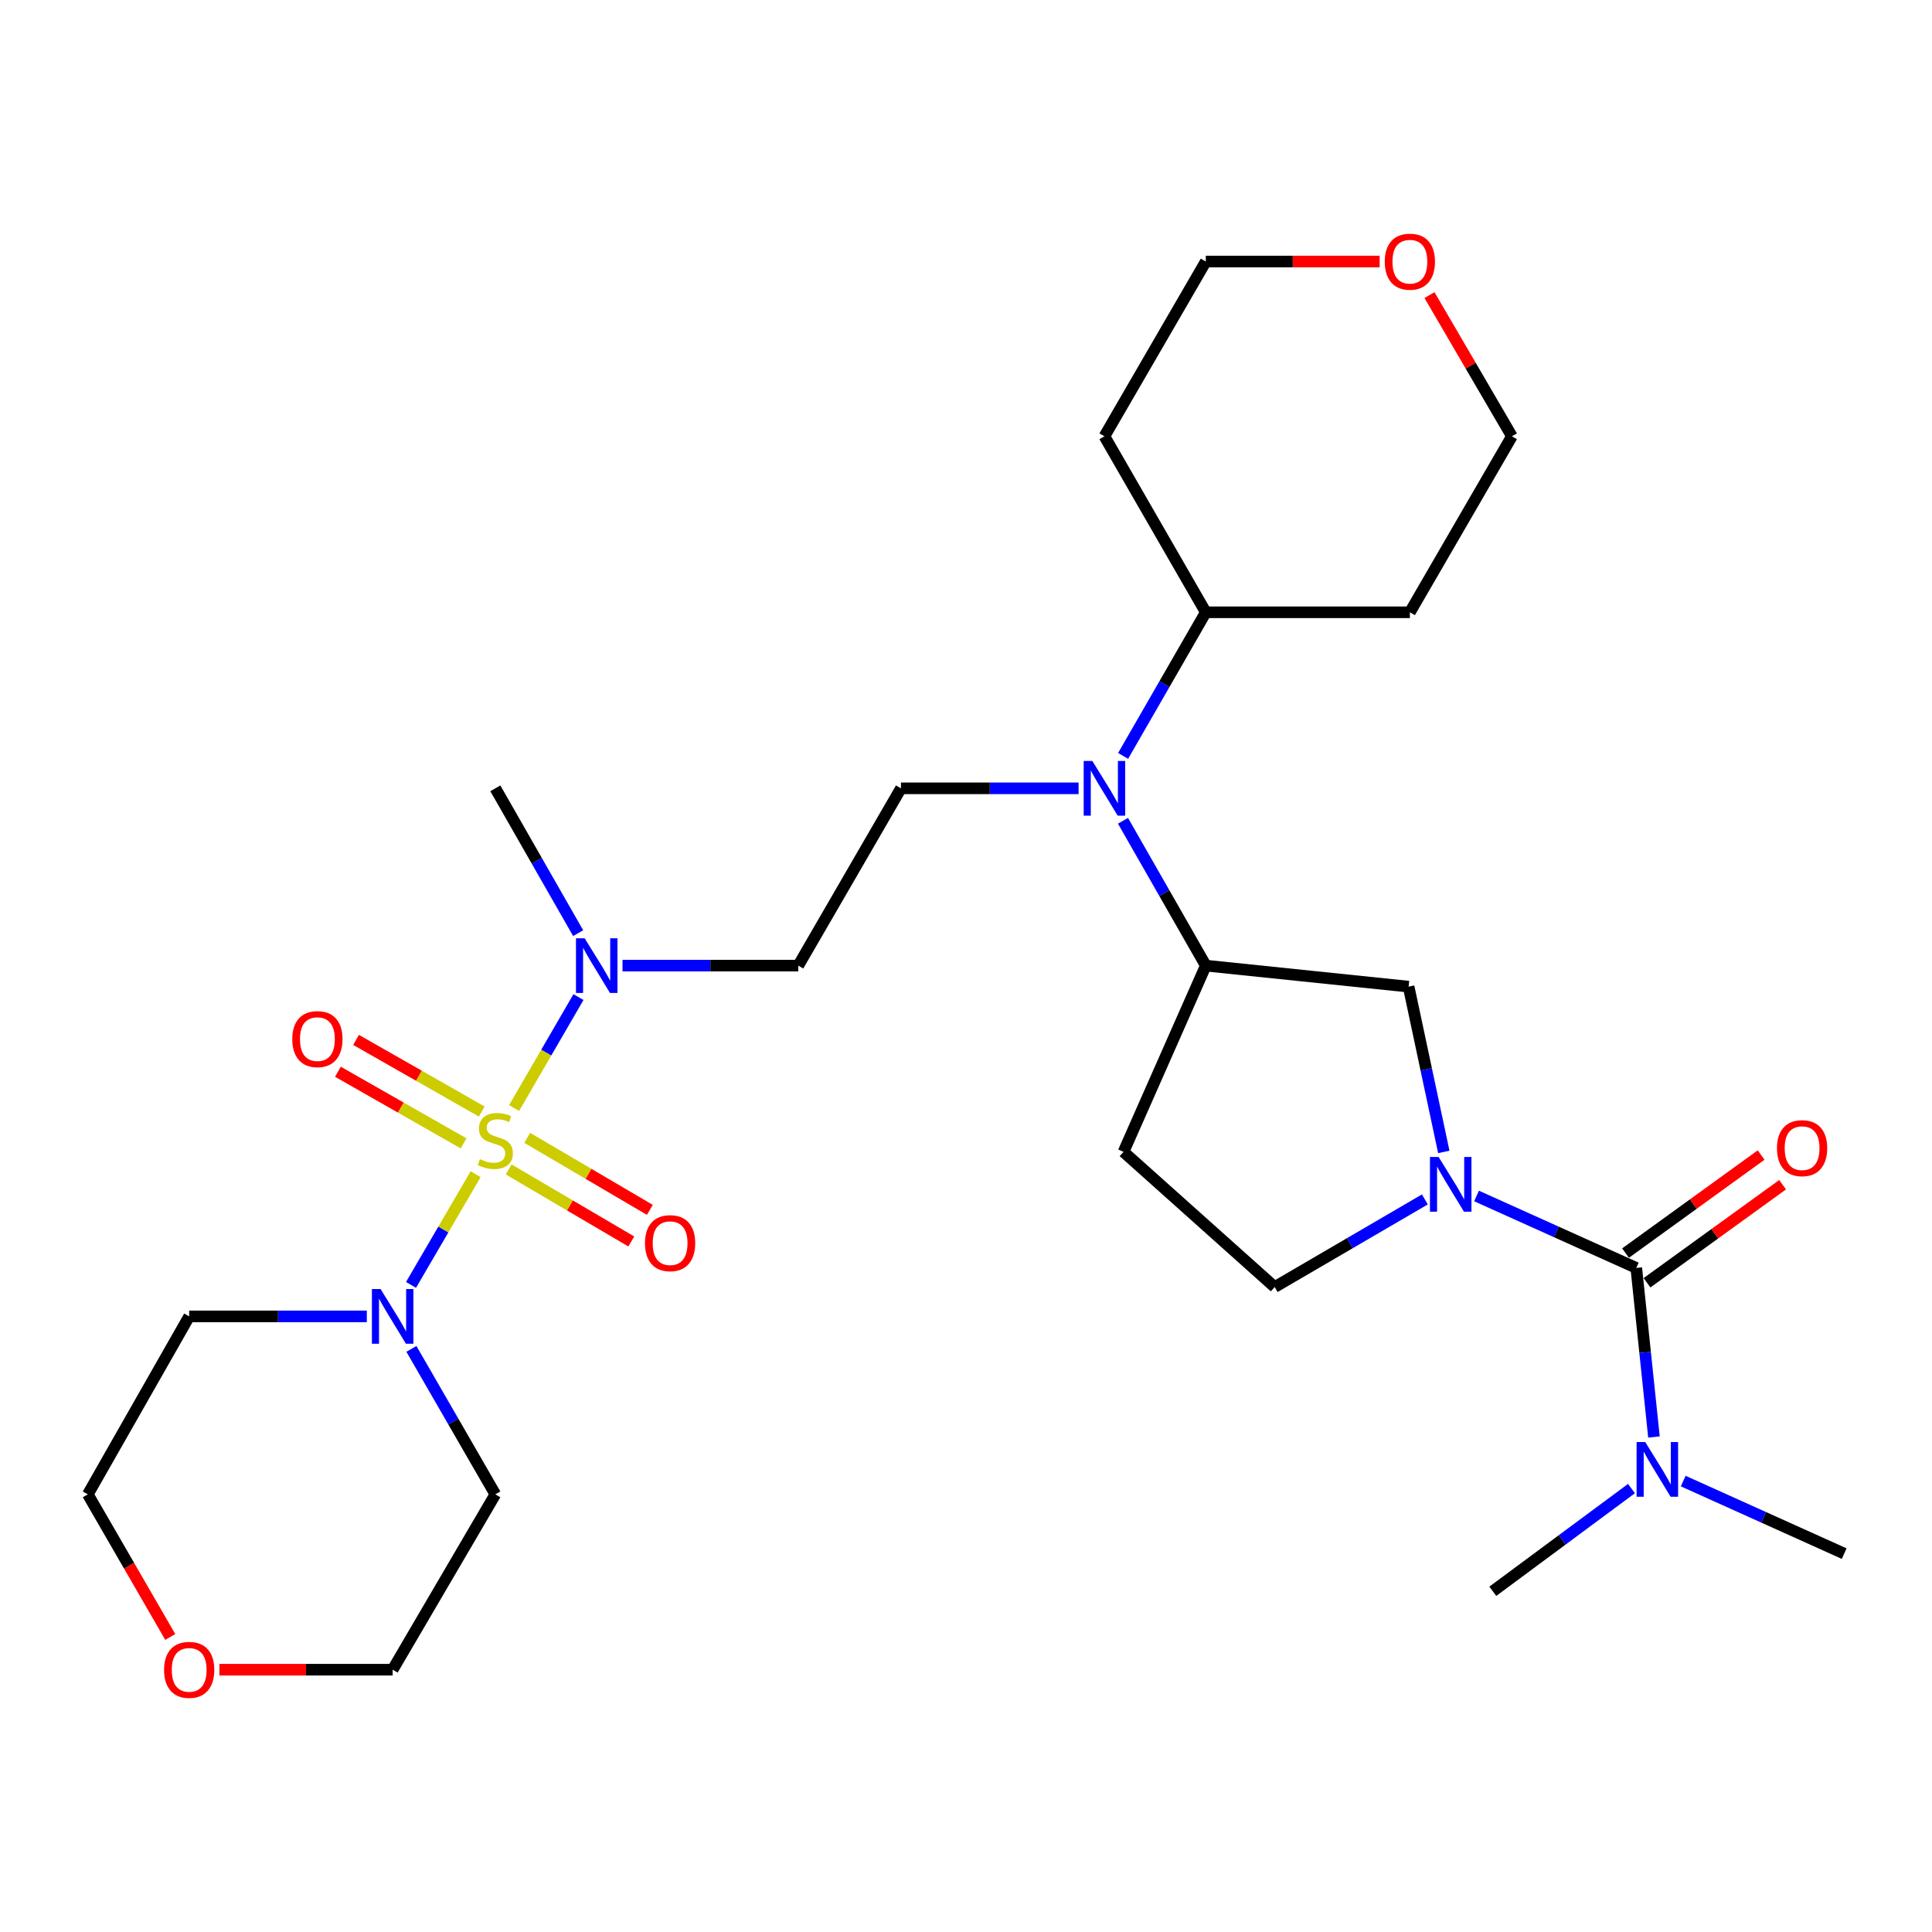 <?xml version='1.0' encoding='iso-8859-1'?>
<svg version='1.1' baseProfile='full'
              xmlns='http://www.w3.org/2000/svg'
                      xmlns:rdkit='http://www.rdkit.org/xml'
                      xmlns:xlink='http://www.w3.org/1999/xlink'
                  xml:space='preserve'
width='1000px' height='1000px' viewBox='0 0 1000 1000'>
<!-- END OF HEADER -->
<rect style='opacity:1.0;fill:#FFFFFF;stroke:none' width='1000' height='1000' x='0' y='0'> </rect>
<path class='bond-2' d='M 246.167,607.775 L 229.453,636.422' style='fill:none;fill-rule:evenodd;stroke:#CCCC00;stroke-width:6px;stroke-linecap:butt;stroke-linejoin:miter;stroke-opacity:1' />
<path class='bond-2' d='M 229.453,636.422 L 212.739,665.069' style='fill:none;fill-rule:evenodd;stroke:#0000FF;stroke-width:6px;stroke-linecap:butt;stroke-linejoin:miter;stroke-opacity:1' />
<path class='bond-3' d='M 266.095,573.524 L 282.754,544.807' style='fill:none;fill-rule:evenodd;stroke:#CCCC00;stroke-width:6px;stroke-linecap:butt;stroke-linejoin:miter;stroke-opacity:1' />
<path class='bond-3' d='M 282.754,544.807 L 299.413,516.091' style='fill:none;fill-rule:evenodd;stroke:#0000FF;stroke-width:6px;stroke-linecap:butt;stroke-linejoin:miter;stroke-opacity:1' />
<path class='bond-7' d='M 263.288,605.307 L 295.024,623.943' style='fill:none;fill-rule:evenodd;stroke:#CCCC00;stroke-width:6px;stroke-linecap:butt;stroke-linejoin:miter;stroke-opacity:1' />
<path class='bond-7' d='M 295.024,623.943 L 326.76,642.58' style='fill:none;fill-rule:evenodd;stroke:#FF0000;stroke-width:6px;stroke-linecap:butt;stroke-linejoin:miter;stroke-opacity:1' />
<path class='bond-7' d='M 272.891,588.954 L 304.627,607.59' style='fill:none;fill-rule:evenodd;stroke:#CCCC00;stroke-width:6px;stroke-linecap:butt;stroke-linejoin:miter;stroke-opacity:1' />
<path class='bond-7' d='M 304.627,607.59 L 336.363,626.227' style='fill:none;fill-rule:evenodd;stroke:#FF0000;stroke-width:6px;stroke-linecap:butt;stroke-linejoin:miter;stroke-opacity:1' />
<path class='bond-8' d='M 249.352,575.334 L 216.823,556.792' style='fill:none;fill-rule:evenodd;stroke:#CCCC00;stroke-width:6px;stroke-linecap:butt;stroke-linejoin:miter;stroke-opacity:1' />
<path class='bond-8' d='M 216.823,556.792 L 184.293,538.25' style='fill:none;fill-rule:evenodd;stroke:#FF0000;stroke-width:6px;stroke-linecap:butt;stroke-linejoin:miter;stroke-opacity:1' />
<path class='bond-8' d='M 239.961,591.81 L 207.431,573.268' style='fill:none;fill-rule:evenodd;stroke:#CCCC00;stroke-width:6px;stroke-linecap:butt;stroke-linejoin:miter;stroke-opacity:1' />
<path class='bond-8' d='M 207.431,573.268 L 174.902,554.726' style='fill:none;fill-rule:evenodd;stroke:#FF0000;stroke-width:6px;stroke-linecap:butt;stroke-linejoin:miter;stroke-opacity:1' />
<path class='bond-0' d='M 747.311,596.239 L 738.203,553.461' style='fill:none;fill-rule:evenodd;stroke:#0000FF;stroke-width:6px;stroke-linecap:butt;stroke-linejoin:miter;stroke-opacity:1' />
<path class='bond-0' d='M 738.203,553.461 L 729.095,510.683' style='fill:none;fill-rule:evenodd;stroke:#000000;stroke-width:6px;stroke-linecap:butt;stroke-linejoin:miter;stroke-opacity:1' />
<path class='bond-1' d='M 764.256,619.038 L 805.596,637.656' style='fill:none;fill-rule:evenodd;stroke:#0000FF;stroke-width:6px;stroke-linecap:butt;stroke-linejoin:miter;stroke-opacity:1' />
<path class='bond-1' d='M 805.596,637.656 L 846.935,656.274' style='fill:none;fill-rule:evenodd;stroke:#000000;stroke-width:6px;stroke-linecap:butt;stroke-linejoin:miter;stroke-opacity:1' />
<path class='bond-31' d='M 737.506,620.819 L 698.639,643.493' style='fill:none;fill-rule:evenodd;stroke:#0000FF;stroke-width:6px;stroke-linecap:butt;stroke-linejoin:miter;stroke-opacity:1' />
<path class='bond-31' d='M 698.639,643.493 L 659.772,666.167' style='fill:none;fill-rule:evenodd;stroke:#000000;stroke-width:6px;stroke-linecap:butt;stroke-linejoin:miter;stroke-opacity:1' />
<path class='bond-11' d='M 846.935,656.274 L 851.51,700.029' style='fill:none;fill-rule:evenodd;stroke:#000000;stroke-width:6px;stroke-linecap:butt;stroke-linejoin:miter;stroke-opacity:1' />
<path class='bond-11' d='M 851.51,700.029 L 856.085,743.784' style='fill:none;fill-rule:evenodd;stroke:#0000FF;stroke-width:6px;stroke-linecap:butt;stroke-linejoin:miter;stroke-opacity:1' />
<path class='bond-14' d='M 852.492,663.957 L 887.579,638.583' style='fill:none;fill-rule:evenodd;stroke:#000000;stroke-width:6px;stroke-linecap:butt;stroke-linejoin:miter;stroke-opacity:1' />
<path class='bond-14' d='M 887.579,638.583 L 922.667,613.209' style='fill:none;fill-rule:evenodd;stroke:#FF0000;stroke-width:6px;stroke-linecap:butt;stroke-linejoin:miter;stroke-opacity:1' />
<path class='bond-14' d='M 841.379,648.591 L 876.466,623.216' style='fill:none;fill-rule:evenodd;stroke:#000000;stroke-width:6px;stroke-linecap:butt;stroke-linejoin:miter;stroke-opacity:1' />
<path class='bond-14' d='M 876.466,623.216 L 911.554,597.842' style='fill:none;fill-rule:evenodd;stroke:#FF0000;stroke-width:6px;stroke-linecap:butt;stroke-linejoin:miter;stroke-opacity:1' />
<path class='bond-18' d='M 212.94,698.178 L 234.663,735.824' style='fill:none;fill-rule:evenodd;stroke:#0000FF;stroke-width:6px;stroke-linecap:butt;stroke-linejoin:miter;stroke-opacity:1' />
<path class='bond-18' d='M 234.663,735.824 L 256.387,773.471' style='fill:none;fill-rule:evenodd;stroke:#000000;stroke-width:6px;stroke-linecap:butt;stroke-linejoin:miter;stroke-opacity:1' />
<path class='bond-19' d='M 189.862,681.359 L 143.892,681.359' style='fill:none;fill-rule:evenodd;stroke:#0000FF;stroke-width:6px;stroke-linecap:butt;stroke-linejoin:miter;stroke-opacity:1' />
<path class='bond-19' d='M 143.892,681.359 L 97.921,681.359' style='fill:none;fill-rule:evenodd;stroke:#000000;stroke-width:6px;stroke-linecap:butt;stroke-linejoin:miter;stroke-opacity:1' />
<path class='bond-10' d='M 322.212,499.8 L 367.694,499.8' style='fill:none;fill-rule:evenodd;stroke:#0000FF;stroke-width:6px;stroke-linecap:butt;stroke-linejoin:miter;stroke-opacity:1' />
<path class='bond-10' d='M 367.694,499.8 L 413.177,499.8' style='fill:none;fill-rule:evenodd;stroke:#000000;stroke-width:6px;stroke-linecap:butt;stroke-linejoin:miter;stroke-opacity:1' />
<path class='bond-26' d='M 299.255,482.997 L 277.821,445.516' style='fill:none;fill-rule:evenodd;stroke:#0000FF;stroke-width:6px;stroke-linecap:butt;stroke-linejoin:miter;stroke-opacity:1' />
<path class='bond-26' d='M 277.821,445.516 L 256.387,408.035' style='fill:none;fill-rule:evenodd;stroke:#000000;stroke-width:6px;stroke-linecap:butt;stroke-linejoin:miter;stroke-opacity:1' />
<path class='bond-4' d='M 558.279,408.035 L 512.309,408.035' style='fill:none;fill-rule:evenodd;stroke:#0000FF;stroke-width:6px;stroke-linecap:butt;stroke-linejoin:miter;stroke-opacity:1' />
<path class='bond-4' d='M 512.309,408.035 L 466.339,408.035' style='fill:none;fill-rule:evenodd;stroke:#000000;stroke-width:6px;stroke-linecap:butt;stroke-linejoin:miter;stroke-opacity:1' />
<path class='bond-5' d='M 581.259,424.838 L 602.689,462.319' style='fill:none;fill-rule:evenodd;stroke:#0000FF;stroke-width:6px;stroke-linecap:butt;stroke-linejoin:miter;stroke-opacity:1' />
<path class='bond-5' d='M 602.689,462.319 L 624.119,499.8' style='fill:none;fill-rule:evenodd;stroke:#000000;stroke-width:6px;stroke-linecap:butt;stroke-linejoin:miter;stroke-opacity:1' />
<path class='bond-15' d='M 581.32,391.247 L 602.72,354.086' style='fill:none;fill-rule:evenodd;stroke:#0000FF;stroke-width:6px;stroke-linecap:butt;stroke-linejoin:miter;stroke-opacity:1' />
<path class='bond-15' d='M 602.72,354.086 L 624.119,316.924' style='fill:none;fill-rule:evenodd;stroke:#000000;stroke-width:6px;stroke-linecap:butt;stroke-linejoin:miter;stroke-opacity:1' />
<path class='bond-6' d='M 624.119,499.8 L 729.095,510.683' style='fill:none;fill-rule:evenodd;stroke:#000000;stroke-width:6px;stroke-linecap:butt;stroke-linejoin:miter;stroke-opacity:1' />
<path class='bond-13' d='M 624.119,499.8 L 581.535,596.19' style='fill:none;fill-rule:evenodd;stroke:#000000;stroke-width:6px;stroke-linecap:butt;stroke-linejoin:miter;stroke-opacity:1' />
<path class='bond-9' d='M 466.339,408.035 L 413.177,499.8' style='fill:none;fill-rule:evenodd;stroke:#000000;stroke-width:6px;stroke-linecap:butt;stroke-linejoin:miter;stroke-opacity:1' />
<path class='bond-27' d='M 844.45,770.482 L 808.56,797.062' style='fill:none;fill-rule:evenodd;stroke:#0000FF;stroke-width:6px;stroke-linecap:butt;stroke-linejoin:miter;stroke-opacity:1' />
<path class='bond-27' d='M 808.56,797.062 L 772.67,823.642' style='fill:none;fill-rule:evenodd;stroke:#000000;stroke-width:6px;stroke-linecap:butt;stroke-linejoin:miter;stroke-opacity:1' />
<path class='bond-28' d='M 871.232,766.601 L 912.889,785.376' style='fill:none;fill-rule:evenodd;stroke:#0000FF;stroke-width:6px;stroke-linecap:butt;stroke-linejoin:miter;stroke-opacity:1' />
<path class='bond-28' d='M 912.889,785.376 L 954.545,804.151' style='fill:none;fill-rule:evenodd;stroke:#000000;stroke-width:6px;stroke-linecap:butt;stroke-linejoin:miter;stroke-opacity:1' />
<path class='bond-12' d='M 659.772,666.167 L 581.535,596.19' style='fill:none;fill-rule:evenodd;stroke:#000000;stroke-width:6px;stroke-linecap:butt;stroke-linejoin:miter;stroke-opacity:1' />
<path class='bond-20' d='M 624.119,316.924 L 729.749,316.924' style='fill:none;fill-rule:evenodd;stroke:#000000;stroke-width:6px;stroke-linecap:butt;stroke-linejoin:miter;stroke-opacity:1' />
<path class='bond-21' d='M 624.119,316.924 L 571.652,225.823' style='fill:none;fill-rule:evenodd;stroke:#000000;stroke-width:6px;stroke-linecap:butt;stroke-linejoin:miter;stroke-opacity:1' />
<path class='bond-16' d='M 714.108,135.365 L 669.114,135.365' style='fill:none;fill-rule:evenodd;stroke:#FF0000;stroke-width:6px;stroke-linecap:butt;stroke-linejoin:miter;stroke-opacity:1' />
<path class='bond-16' d='M 669.114,135.365 L 624.119,135.365' style='fill:none;fill-rule:evenodd;stroke:#000000;stroke-width:6px;stroke-linecap:butt;stroke-linejoin:miter;stroke-opacity:1' />
<path class='bond-30' d='M 739.895,152.744 L 761.229,189.283' style='fill:none;fill-rule:evenodd;stroke:#FF0000;stroke-width:6px;stroke-linecap:butt;stroke-linejoin:miter;stroke-opacity:1' />
<path class='bond-30' d='M 761.229,189.283 L 782.563,225.823' style='fill:none;fill-rule:evenodd;stroke:#000000;stroke-width:6px;stroke-linecap:butt;stroke-linejoin:miter;stroke-opacity:1' />
<path class='bond-17' d='M 88.129,847.294 L 66.792,810.383' style='fill:none;fill-rule:evenodd;stroke:#FF0000;stroke-width:6px;stroke-linecap:butt;stroke-linejoin:miter;stroke-opacity:1' />
<path class='bond-17' d='M 66.792,810.383 L 45.455,773.471' style='fill:none;fill-rule:evenodd;stroke:#000000;stroke-width:6px;stroke-linecap:butt;stroke-linejoin:miter;stroke-opacity:1' />
<path class='bond-29' d='M 113.554,864.235 L 158.395,864.235' style='fill:none;fill-rule:evenodd;stroke:#FF0000;stroke-width:6px;stroke-linecap:butt;stroke-linejoin:miter;stroke-opacity:1' />
<path class='bond-29' d='M 158.395,864.235 L 203.235,864.235' style='fill:none;fill-rule:evenodd;stroke:#000000;stroke-width:6px;stroke-linecap:butt;stroke-linejoin:miter;stroke-opacity:1' />
<path class='bond-23' d='M 256.387,773.471 L 203.235,864.235' style='fill:none;fill-rule:evenodd;stroke:#000000;stroke-width:6px;stroke-linecap:butt;stroke-linejoin:miter;stroke-opacity:1' />
<path class='bond-22' d='M 97.921,681.359 L 45.455,773.471' style='fill:none;fill-rule:evenodd;stroke:#000000;stroke-width:6px;stroke-linecap:butt;stroke-linejoin:miter;stroke-opacity:1' />
<path class='bond-24' d='M 729.749,316.924 L 782.563,225.823' style='fill:none;fill-rule:evenodd;stroke:#000000;stroke-width:6px;stroke-linecap:butt;stroke-linejoin:miter;stroke-opacity:1' />
<path class='bond-25' d='M 571.652,225.823 L 624.119,135.365' style='fill:none;fill-rule:evenodd;stroke:#000000;stroke-width:6px;stroke-linecap:butt;stroke-linejoin:miter;stroke-opacity:1' />
<path  class='atom-0' d='M 248.387 599.978
Q 248.707 600.098, 250.027 600.658
Q 251.347 601.218, 252.787 601.578
Q 254.267 601.898, 255.707 601.898
Q 258.387 601.898, 259.947 600.618
Q 261.507 599.298, 261.507 597.018
Q 261.507 595.458, 260.707 594.498
Q 259.947 593.538, 258.747 593.018
Q 257.547 592.498, 255.547 591.898
Q 253.027 591.138, 251.507 590.418
Q 250.027 589.698, 248.947 588.178
Q 247.907 586.658, 247.907 584.098
Q 247.907 580.538, 250.307 578.338
Q 252.747 576.138, 257.547 576.138
Q 260.827 576.138, 264.547 577.698
L 263.627 580.778
Q 260.227 579.378, 257.667 579.378
Q 254.907 579.378, 253.387 580.538
Q 251.867 581.658, 251.907 583.618
Q 251.907 585.138, 252.667 586.058
Q 253.467 586.978, 254.587 587.498
Q 255.747 588.018, 257.667 588.618
Q 260.227 589.418, 261.747 590.218
Q 263.267 591.018, 264.347 592.658
Q 265.467 594.258, 265.467 597.018
Q 265.467 600.938, 262.827 603.058
Q 260.227 605.138, 255.867 605.138
Q 253.347 605.138, 251.427 604.578
Q 249.547 604.058, 247.307 603.138
L 248.387 599.978
' fill='#CCCC00'/>
<path  class='atom-1' d='M 744.623 598.855
L 753.903 613.855
Q 754.823 615.335, 756.303 618.015
Q 757.783 620.695, 757.863 620.855
L 757.863 598.855
L 761.623 598.855
L 761.623 627.175
L 757.743 627.175
L 747.783 610.775
Q 746.623 608.855, 745.383 606.655
Q 744.183 604.455, 743.823 603.775
L 743.823 627.175
L 740.143 627.175
L 740.143 598.855
L 744.623 598.855
' fill='#0000FF'/>
<path  class='atom-3' d='M 196.975 667.199
L 206.255 682.199
Q 207.175 683.679, 208.655 686.359
Q 210.135 689.039, 210.215 689.199
L 210.215 667.199
L 213.975 667.199
L 213.975 695.519
L 210.095 695.519
L 200.135 679.119
Q 198.975 677.199, 197.735 674.999
Q 196.535 672.799, 196.175 672.119
L 196.175 695.519
L 192.495 695.519
L 192.495 667.199
L 196.975 667.199
' fill='#0000FF'/>
<path  class='atom-4' d='M 302.604 485.64
L 311.884 500.64
Q 312.804 502.12, 314.284 504.8
Q 315.764 507.48, 315.844 507.64
L 315.844 485.64
L 319.604 485.64
L 319.604 513.96
L 315.724 513.96
L 305.764 497.56
Q 304.604 495.64, 303.364 493.44
Q 302.164 491.24, 301.804 490.56
L 301.804 513.96
L 298.124 513.96
L 298.124 485.64
L 302.604 485.64
' fill='#0000FF'/>
<path  class='atom-5' d='M 565.392 393.875
L 574.672 408.875
Q 575.592 410.355, 577.072 413.035
Q 578.552 415.715, 578.632 415.875
L 578.632 393.875
L 582.392 393.875
L 582.392 422.195
L 578.512 422.195
L 568.552 405.795
Q 567.392 403.875, 566.152 401.675
Q 564.952 399.475, 564.592 398.795
L 564.592 422.195
L 560.912 422.195
L 560.912 393.875
L 565.392 393.875
' fill='#0000FF'/>
<path  class='atom-8' d='M 333.845 643.458
Q 333.845 636.658, 337.205 632.858
Q 340.565 629.058, 346.845 629.058
Q 353.125 629.058, 356.485 632.858
Q 359.845 636.658, 359.845 643.458
Q 359.845 650.338, 356.445 654.258
Q 353.045 658.138, 346.845 658.138
Q 340.605 658.138, 337.205 654.258
Q 333.845 650.378, 333.845 643.458
M 346.845 654.938
Q 351.165 654.938, 353.485 652.058
Q 355.845 649.138, 355.845 643.458
Q 355.845 637.898, 353.485 635.098
Q 351.165 632.258, 346.845 632.258
Q 342.525 632.258, 340.165 635.058
Q 337.845 637.858, 337.845 643.458
Q 337.845 649.178, 340.165 652.058
Q 342.525 654.938, 346.845 654.938
' fill='#FF0000'/>
<path  class='atom-9' d='M 151.285 537.84
Q 151.285 531.04, 154.645 527.24
Q 158.005 523.44, 164.285 523.44
Q 170.565 523.44, 173.925 527.24
Q 177.285 531.04, 177.285 537.84
Q 177.285 544.72, 173.885 548.64
Q 170.485 552.52, 164.285 552.52
Q 158.045 552.52, 154.645 548.64
Q 151.285 544.76, 151.285 537.84
M 164.285 549.32
Q 168.605 549.32, 170.925 546.44
Q 173.285 543.52, 173.285 537.84
Q 173.285 532.28, 170.925 529.48
Q 168.605 526.64, 164.285 526.64
Q 159.965 526.64, 157.605 529.44
Q 155.285 532.24, 155.285 537.84
Q 155.285 543.56, 157.605 546.44
Q 159.965 549.32, 164.285 549.32
' fill='#FF0000'/>
<path  class='atom-12' d='M 851.58 746.405
L 860.86 761.405
Q 861.78 762.885, 863.26 765.565
Q 864.74 768.245, 864.82 768.405
L 864.82 746.405
L 868.58 746.405
L 868.58 774.725
L 864.7 774.725
L 854.74 758.325
Q 853.58 756.405, 852.34 754.205
Q 851.14 752.005, 850.78 751.325
L 850.78 774.725
L 847.1 774.725
L 847.1 746.405
L 851.58 746.405
' fill='#0000FF'/>
<path  class='atom-15' d='M 919.758 594.289
Q 919.758 587.489, 923.118 583.689
Q 926.478 579.889, 932.758 579.889
Q 939.038 579.889, 942.398 583.689
Q 945.758 587.489, 945.758 594.289
Q 945.758 601.169, 942.358 605.089
Q 938.958 608.969, 932.758 608.969
Q 926.518 608.969, 923.118 605.089
Q 919.758 601.209, 919.758 594.289
M 932.758 605.769
Q 937.078 605.769, 939.398 602.889
Q 941.758 599.969, 941.758 594.289
Q 941.758 588.729, 939.398 585.929
Q 937.078 583.089, 932.758 583.089
Q 928.438 583.089, 926.078 585.889
Q 923.758 588.689, 923.758 594.289
Q 923.758 600.009, 926.078 602.889
Q 928.438 605.769, 932.758 605.769
' fill='#FF0000'/>
<path  class='atom-17' d='M 716.749 135.445
Q 716.749 128.645, 720.109 124.845
Q 723.469 121.045, 729.749 121.045
Q 736.029 121.045, 739.389 124.845
Q 742.749 128.645, 742.749 135.445
Q 742.749 142.325, 739.349 146.245
Q 735.949 150.125, 729.749 150.125
Q 723.509 150.125, 720.109 146.245
Q 716.749 142.365, 716.749 135.445
M 729.749 146.925
Q 734.069 146.925, 736.389 144.045
Q 738.749 141.125, 738.749 135.445
Q 738.749 129.885, 736.389 127.085
Q 734.069 124.245, 729.749 124.245
Q 725.429 124.245, 723.069 127.045
Q 720.749 129.845, 720.749 135.445
Q 720.749 141.165, 723.069 144.045
Q 725.429 146.925, 729.749 146.925
' fill='#FF0000'/>
<path  class='atom-18' d='M 84.921 864.315
Q 84.921 857.515, 88.281 853.715
Q 91.641 849.915, 97.921 849.915
Q 104.202 849.915, 107.562 853.715
Q 110.922 857.515, 110.922 864.315
Q 110.922 871.195, 107.522 875.115
Q 104.122 878.995, 97.921 878.995
Q 91.681 878.995, 88.281 875.115
Q 84.921 871.235, 84.921 864.315
M 97.921 875.795
Q 102.242 875.795, 104.562 872.915
Q 106.922 869.995, 106.922 864.315
Q 106.922 858.755, 104.562 855.955
Q 102.242 853.115, 97.921 853.115
Q 93.602 853.115, 91.242 855.915
Q 88.921 858.715, 88.921 864.315
Q 88.921 870.035, 91.242 872.915
Q 93.602 875.795, 97.921 875.795
' fill='#FF0000'/>
</svg>
